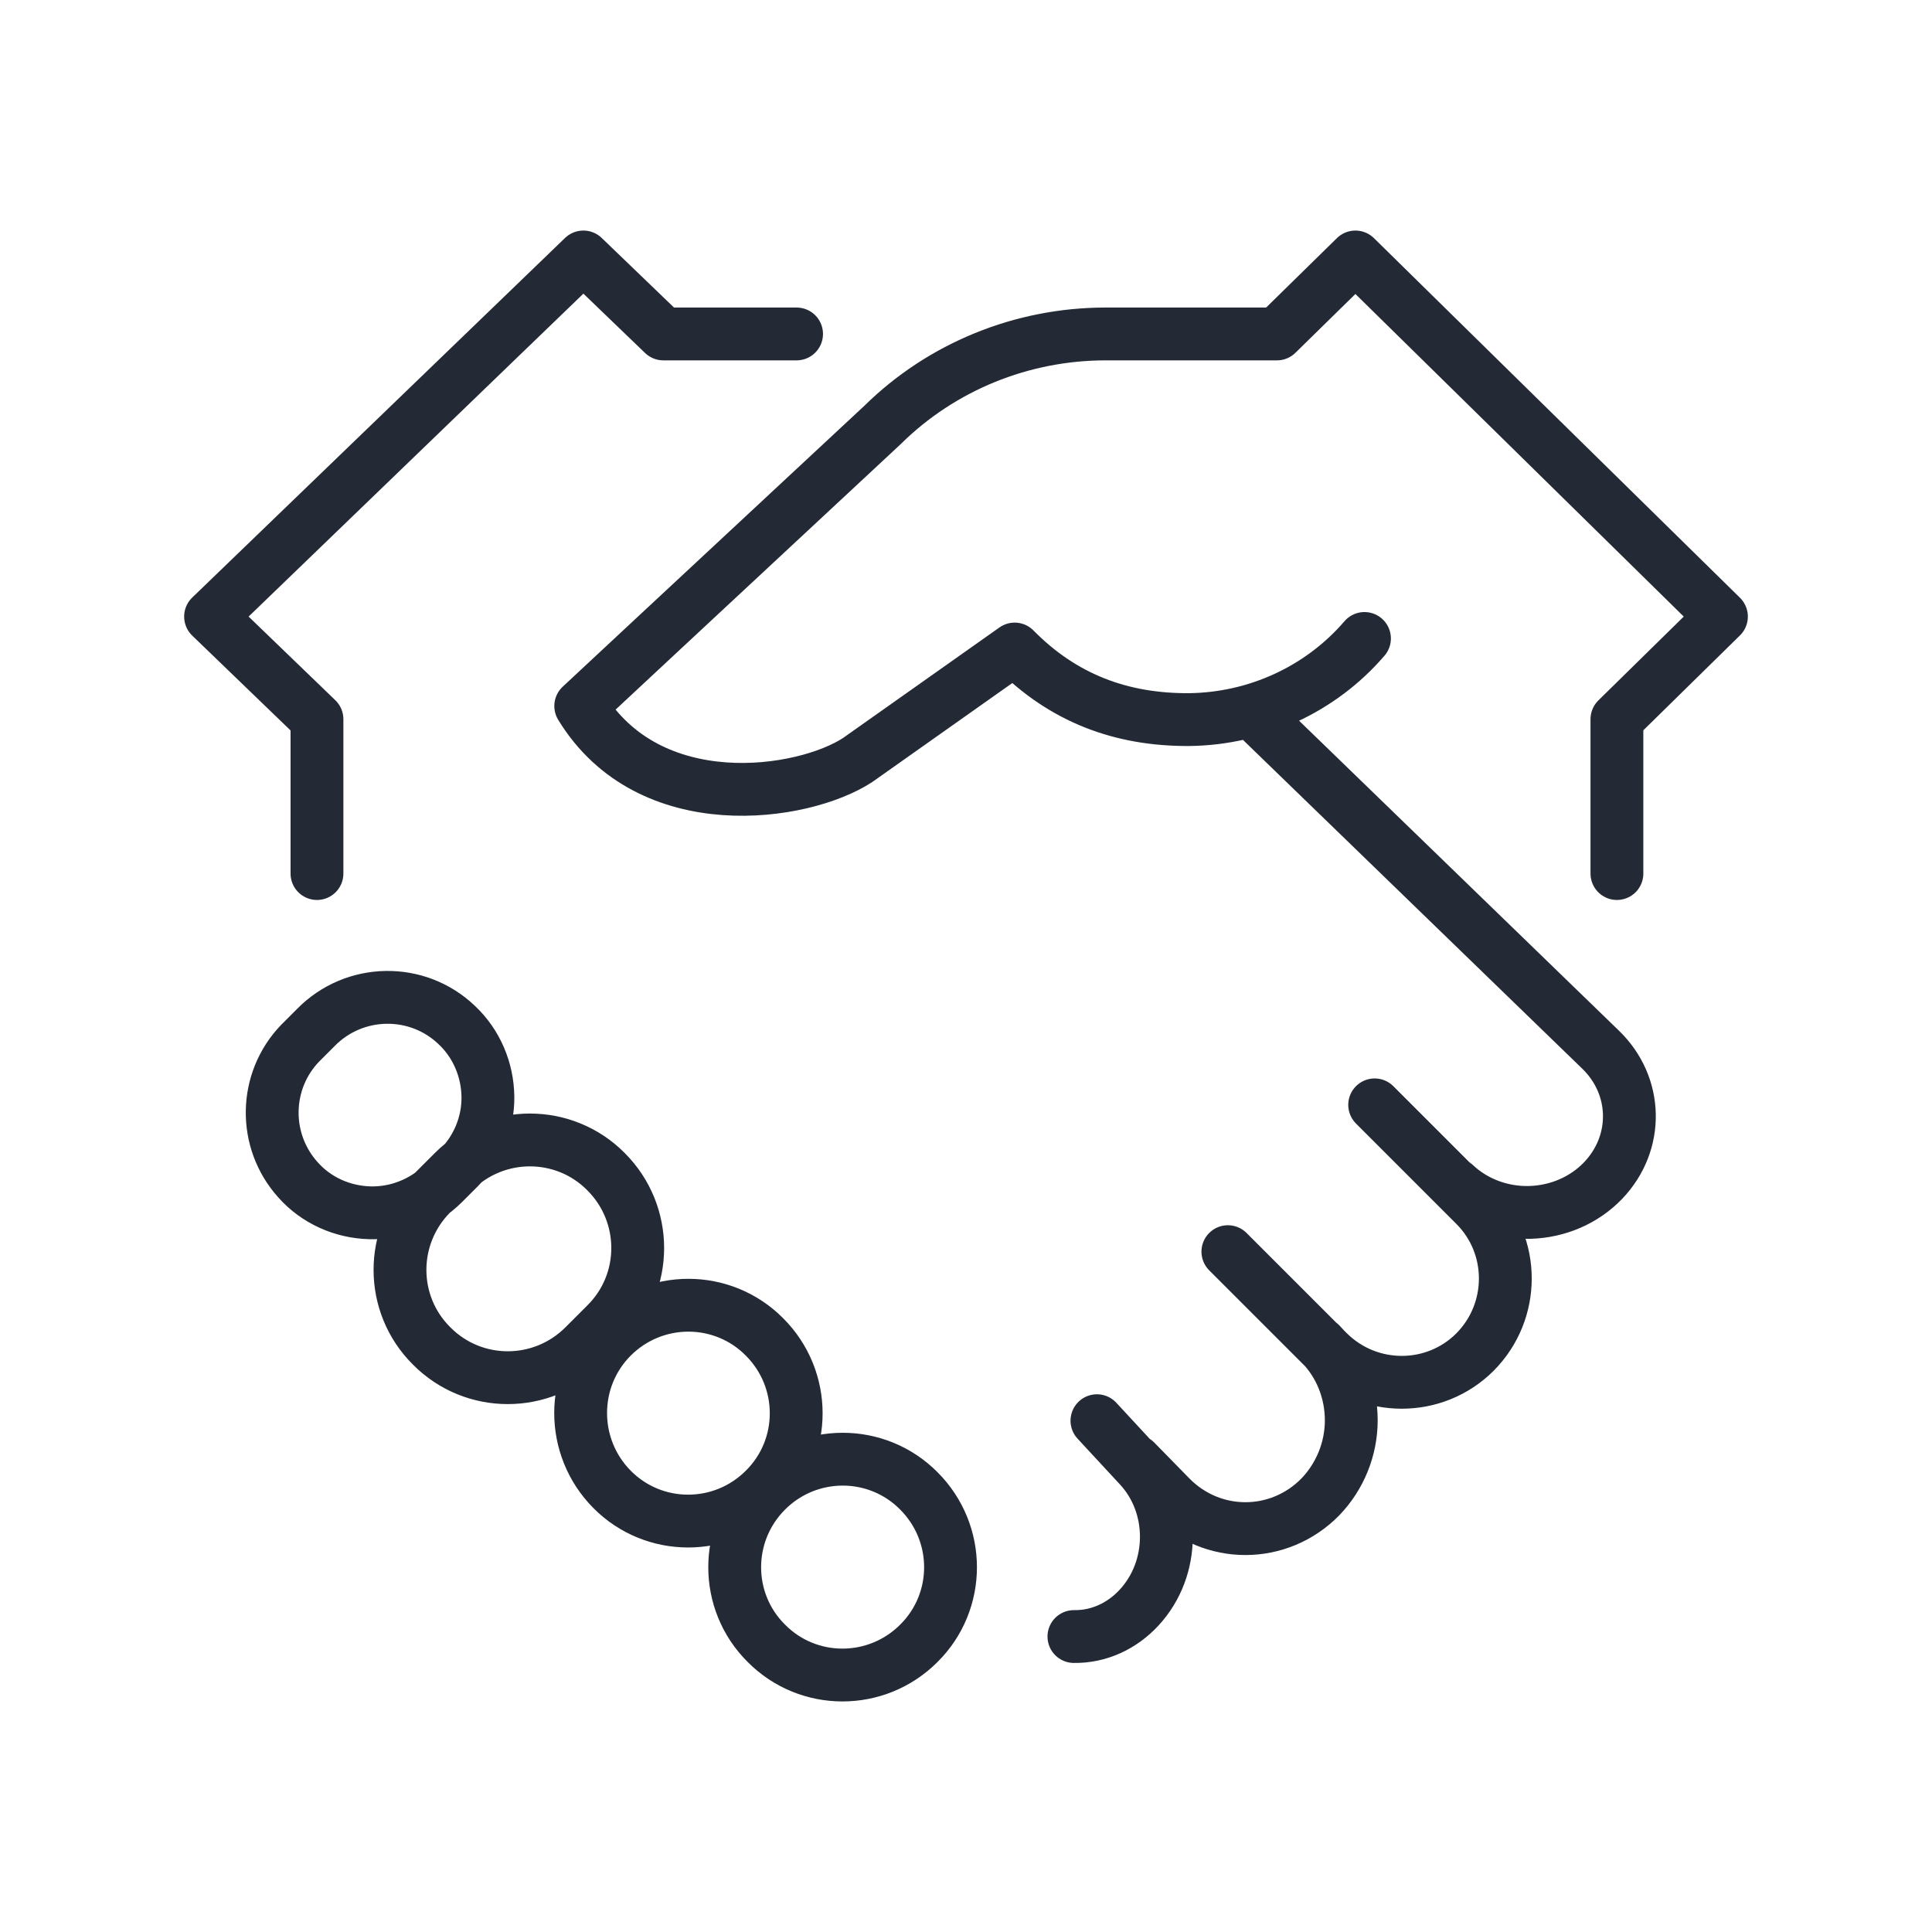 <?xml version="1.0" encoding="utf-8"?>
<!-- Generator: Adobe Illustrator 27.2.0, SVG Export Plug-In . SVG Version: 6.00 Build 0)  -->
<svg version="1.1" id="Icons" xmlns="http://www.w3.org/2000/svg" xmlns:xlink="http://www.w3.org/1999/xlink" x="0px" y="0px"
	 viewBox="0 0 512 512" style="enable-background:new 0 0 512 512;" xml:space="preserve">
<style type="text/css">
	.st0{fill:none;stroke:#242A35;stroke-width:14;stroke-linecap:round;stroke-linejoin:round;}
</style>
<g>
	<path class="st0" d="M428.5,231.5v-40.9l27.7-27.2l-97-95.3l-20.8,20.4H293c-22.2,0-43.5,8.7-59.1,24.1c-53.3,49.6-80,74.5-80,74.5
		c18.2,29.9,58.9,23.8,73.4,14.3l41.6-29.4c12.8,13,28.2,18.8,46.2,18.7c17.9-0.2,34.9-8,46.5-21.5 M385.6,313.9
		c5.2,4.9,12.4,7.6,19.8,7.4c7.4-0.2,14.4-3.2,19.4-8.4c9.6-10,9.3-25.2-0.7-34.8l-90.4-87.6 M349.9,356.1
		c5.3,5.4,8.2,12.7,8.2,20.3c0,7.6-3,14.9-8.2,20.3c-11,11.2-28.7,11.2-39.7,0l-9.3-9.5 M162.2,354.3c11.2-11.2,29.3-11.2,40.4,0
		c11.2,11.2,11.2,29.3,0,40.4c-11.2,11.2-29.3,11.2-40.4,0C151.1,383.5,151.1,365.4,162.2,354.3z M121.6,309.5l-4.1,4.1
		c-5.1,5.1-12.2,8-19.5,7.8c-7.3-0.2-14.2-3.3-19-8.7c-9.4-10.4-9.1-26.3,0.6-36.3l4.1-4.1c10.2-10.4,26.9-10.7,37.4-0.6
		c5.2,4.9,8.1,11.8,8.2,18.9C129.4,297.6,126.6,304.5,121.6,309.5z M203.1,395.1c11.2-11.2,29.3-11.2,40.4,0
		c11.2,11.2,11.2,29.3,0,40.4c-11.2,11.2-29.3,11.2-40.4,0C191.9,424.4,191.9,406.3,203.1,395.1z M114.4,316.3l5.8-5.8
		c11.2-11.2,29.3-11.2,40.4,0c11.2,11.2,11.2,29.3,0,40.4l-5.8,5.8c-11.2,11.2-29.3,11.2-40.4,0
		C103.2,345.6,103.2,327.5,114.4,316.3z M84,231.5v-40.9l-28.2-27.2l98.8-95.3l21.2,20.4h35.3 M290.7,376.5l11.2,12.1
		c9.6,10.3,9.6,27,0,37.4c-4.6,5-10.8,7.8-17.3,7.7 M364.3,292.8l26.6,26.6c10.7,10.7,10.7,28.1,0,38.9c-10.7,10.7-28.1,10.7-38.9,0
		l-26.6-26.6"/>
</g>
</svg>
